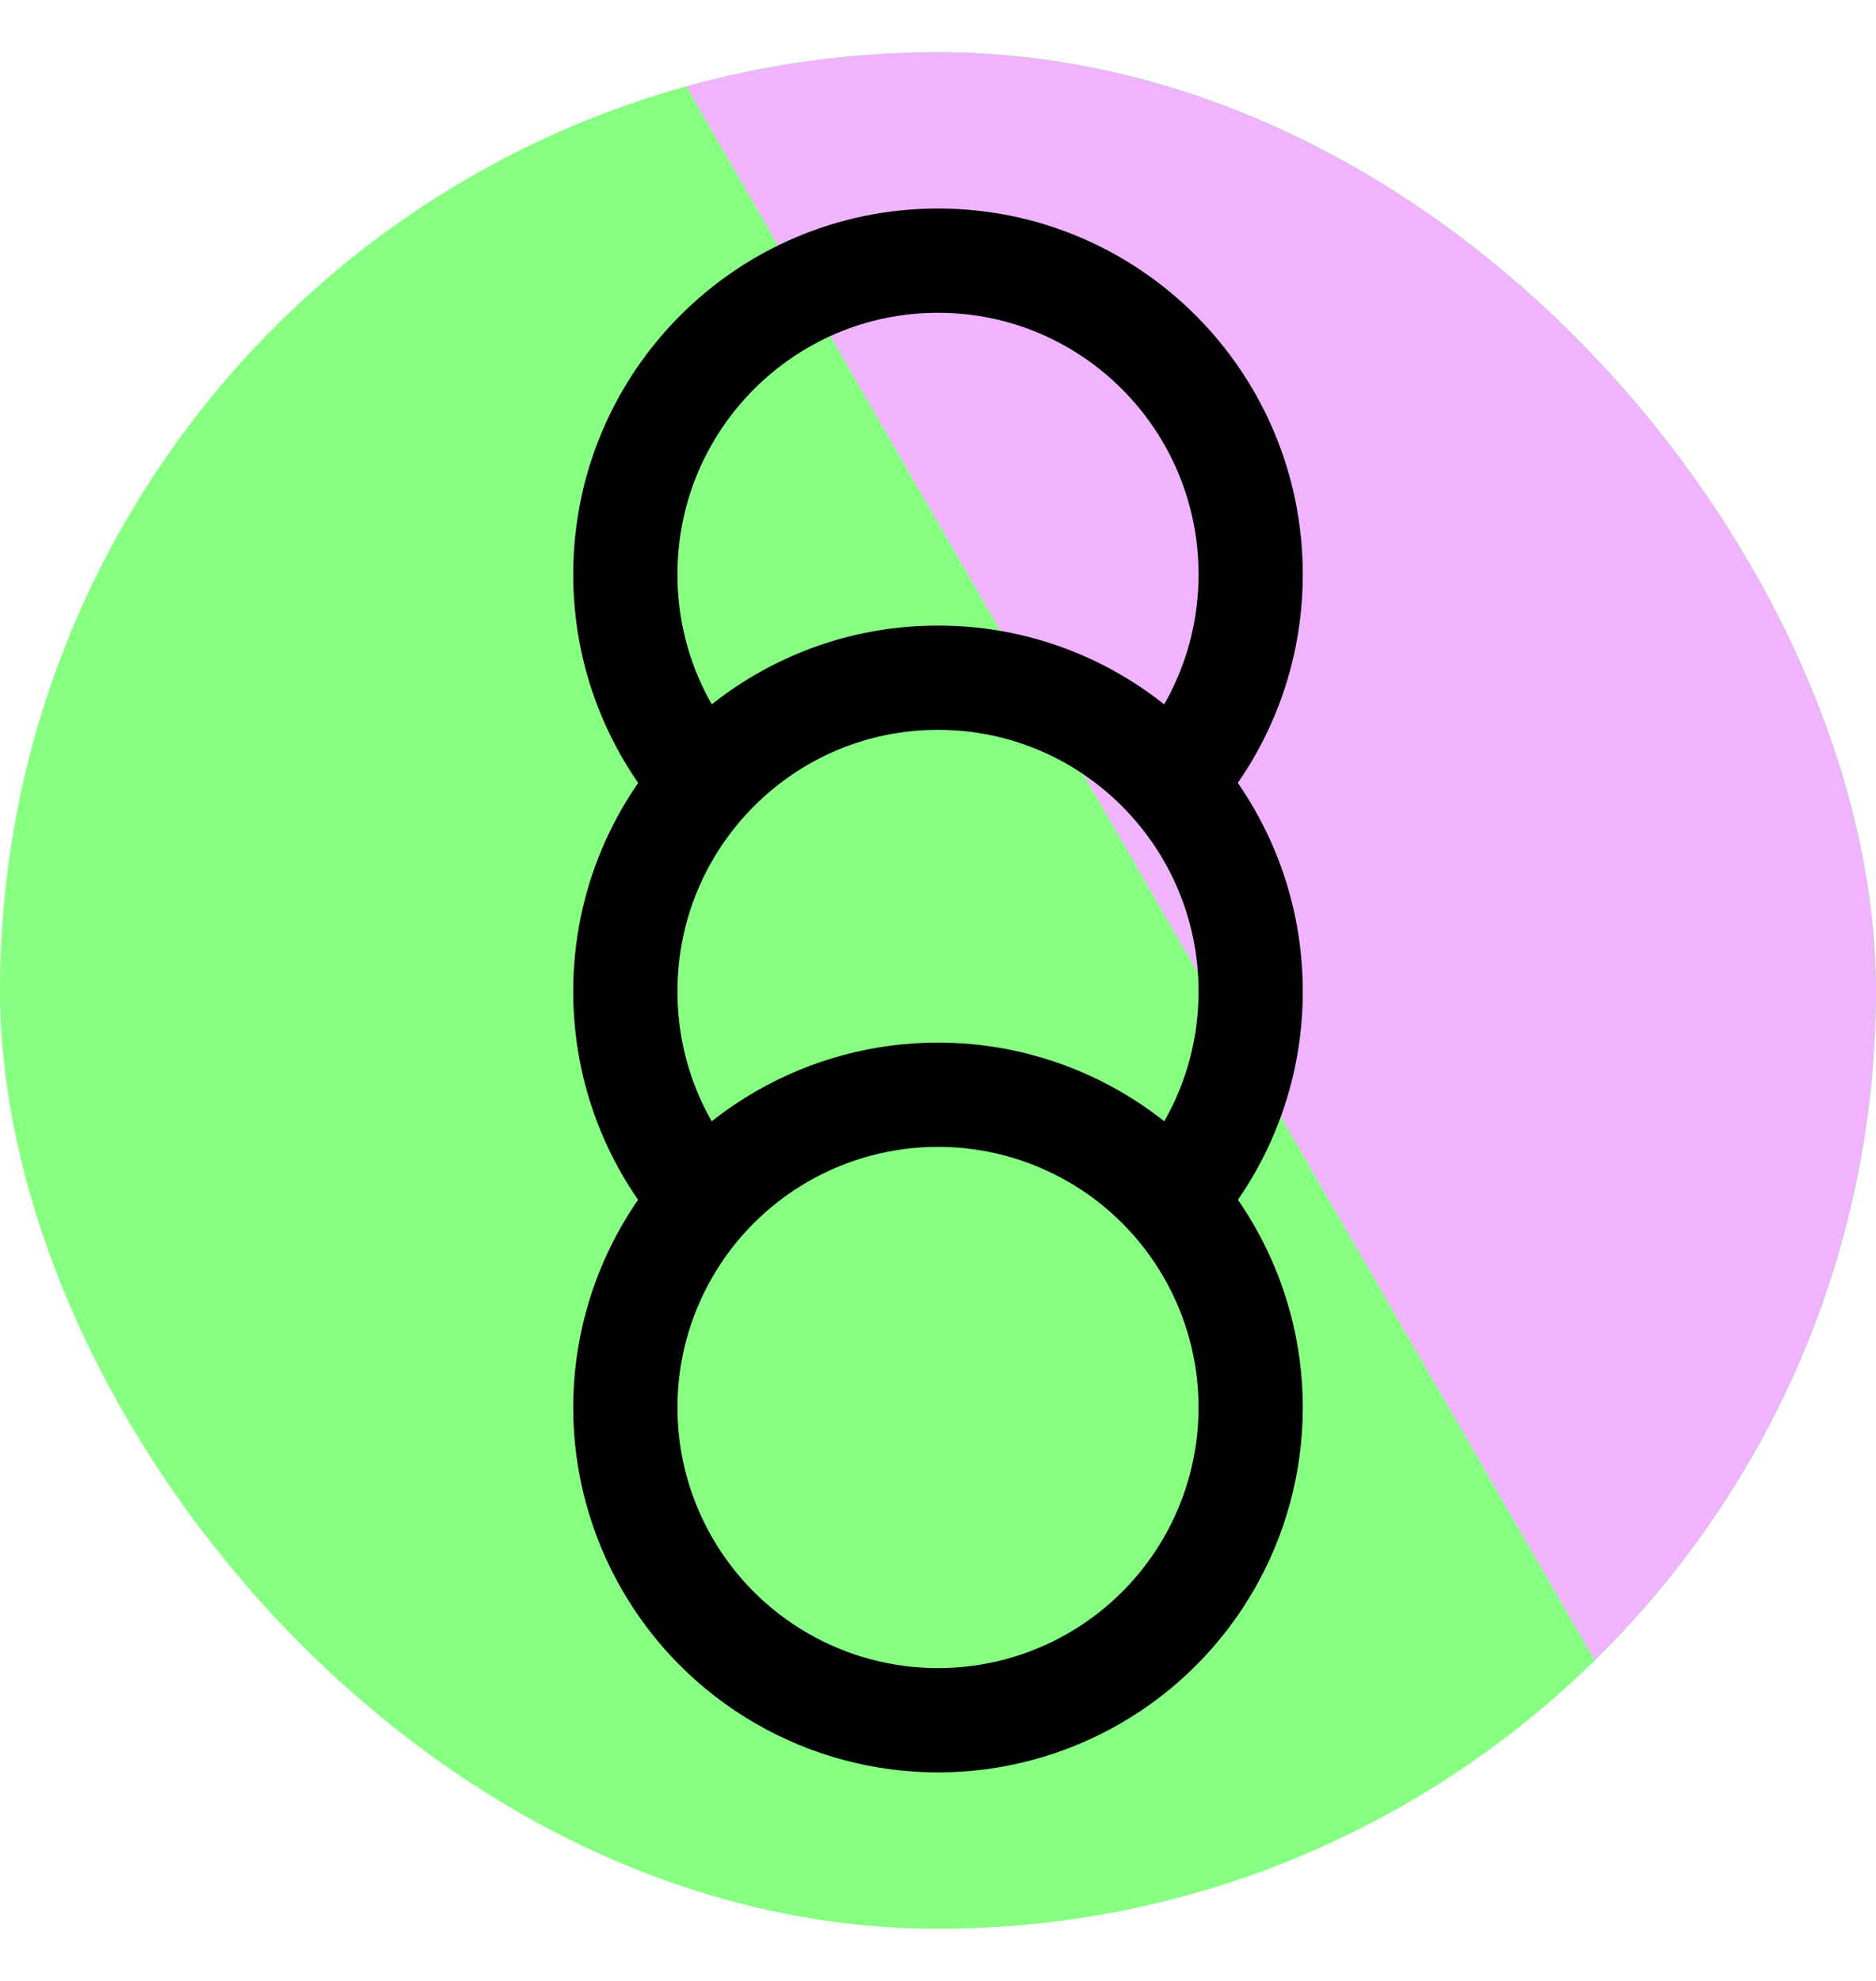 <svg width="18" height="19" viewBox="0 0 18 19" fill="none" xmlns="http://www.w3.org/2000/svg">
<g clip-path="url(#clip0_745_7808)">
<rect y="0.5" width="18" height="18" rx="9" fill="#86FF82"/>
<g filter="url(#filter0_f_745_7808)">
<rect x="1.494" y="-7.988" width="15.135" height="36.444" transform="rotate(-30 1.494 -7.988)" fill="#F0B4FF"/>
</g>
<circle cx="9" cy="13.5" r="3" stroke="black"/>
<path d="M6.75 7.5C6.283 6.969 6 6.273 6 5.509C6 3.847 7.343 2.5 9 2.5C10.657 2.5 12 3.847 12 5.509C12 6.165 11.791 6.771 11.437 7.265" stroke="black"/>
<path d="M6.75 11.5C6.283 10.97 6 10.273 6 9.509C6 7.847 7.343 6.5 9 6.5C10.657 6.5 12 7.847 12 9.509C12 10.165 11.791 10.771 11.437 11.265" stroke="black"/>
</g>
<defs>
<filter id="filter0_f_745_7808" x="-6.355" y="-23.405" width="47.029" height="54.828" filterUnits="userSpaceOnUse" color-interpolation-filters="sRGB">
<feFlood flood-opacity="0" result="BackgroundImageFix"/>
<feBlend mode="normal" in="SourceGraphic" in2="BackgroundImageFix" result="shape"/>
<feGaussianBlur stdDeviation="3.925" result="effect1_foregroundBlur_745_7808"/>
</filter>
<clipPath id="clip0_745_7808">
<rect y="0.5" width="18" height="18" rx="9" fill="white"/>
</clipPath>
</defs>
</svg>
